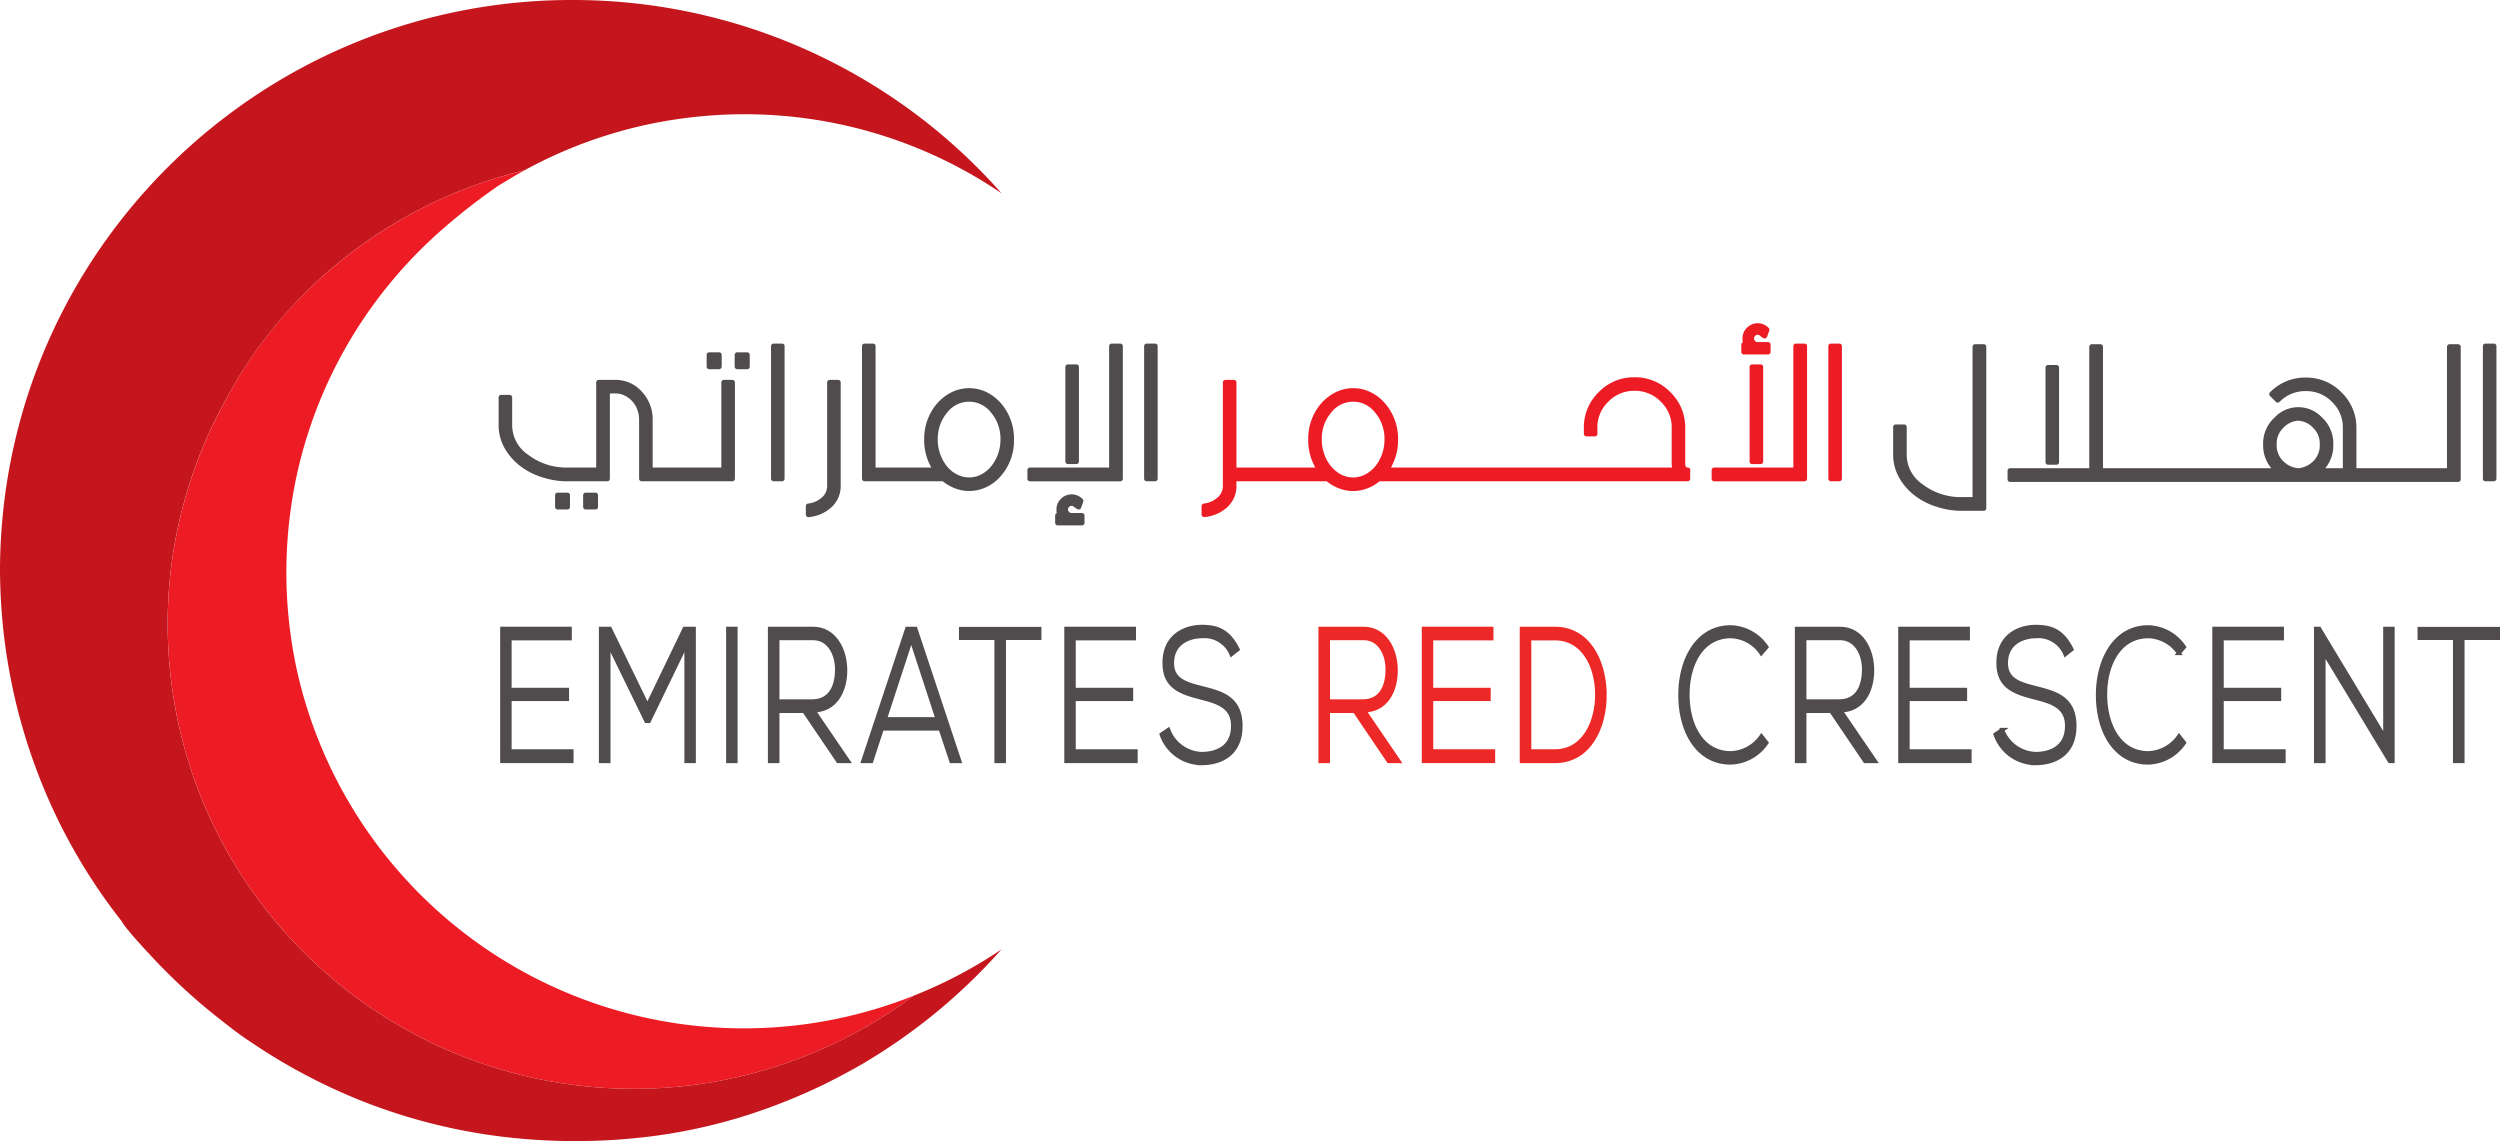 <svg xmlns="http://www.w3.org/2000/svg" width="402.949" height="183.923" viewBox="0 0 402.949 183.923"><g transform="translate(-765.122 596.252)"><g transform="translate(846.064 -494.915)"><path d="M-.181-1.491H9.076V0H-.181V8.418H9.8V10H-1.379V-11.335h10.9v1.554H-.181Z" transform="translate(1.379 11.335)" fill="#504c4d"></path></g><g transform="translate(846.064 -494.915)"><path d="M-.181-1.491H9.076V0H-.181V8.418H9.8V10H-1.379V-11.335h10.9v1.554H-.181Z" transform="translate(1.379 11.335)" fill="none" stroke="#504c4d" stroke-miterlimit="10" stroke-width="0.649"></path></g><g transform="translate(861.982 -494.914)"><path d="M-2.086-.36l-6.052,12.5h-.406l-6.1-12.5V18.6h-1.22V-2.737h1.442L-8.367,9.7-2.38-2.737H-.888V18.6h-1.2Z" transform="translate(15.86 2.737)" fill="#504c4d"></path></g><g transform="translate(861.982 -494.914)"><path d="M-2.086-.36l-6.052,12.5h-.406l-6.1-12.5V18.6h-1.22V-2.737h1.442L-8.367,9.7-2.38-2.737H-.888V18.6h-1.2Z" transform="translate(15.86 2.737)" fill="none" stroke="#504c4d" stroke-miterlimit="10" stroke-width="0.649"></path></g><path d="M900.254-479.571h1.2v21.34h-1.2Z" transform="translate(-17.77 -15.344)" fill="#504c4d" stroke="#504c4d" stroke-miterlimit="10" stroke-width="0.649"></path><g transform="translate(889.215 -494.913)"><path d="M-.184-1.772h5.6c2.756,0,3.977-2.1,4-5.09.021-2.5-1.244-5.087-3.862-5.087H-.184ZM11.193,7.864H9.6L4.13-.213H-.184V7.864H-1.4V-13.473H5.552c3.431,0,5.17,3.32,5.194,6.643C10.768-3.356,9.075-.308,5.622-.308Z" transform="translate(1.4 13.473)" fill="#504c4d"></path></g><g transform="translate(889.215 -494.913)"><path d="M-.184-1.772h5.6c2.756,0,3.977-2.1,4-5.09.021-2.5-1.244-5.087-3.862-5.087H-.184ZM11.193,7.864H9.6L4.13-.213H-.184V7.864H-1.4V-13.473H5.552c3.431,0,5.17,3.32,5.194,6.643C10.768-3.356,9.075-.308,5.622-.308Z" transform="translate(1.4 13.473)" fill="none" stroke="#504c4d" stroke-miterlimit="10" stroke-width="0.649"></path></g><g transform="translate(904.247 -494.914)"><path d="M-1.816-2.206-6.061-15.193-10.305-2.206ZM.4,4.562-1.34-.683h-9.441L-12.5,4.562h-1.31l7.091-21.338h1.331L1.708,4.562Z" transform="translate(13.808 16.776)" fill="#504c4d"></path></g><g transform="translate(904.247 -494.914)"><path d="M-1.816-2.206-6.061-15.193-10.305-2.206ZM.4,4.562-1.34-.683h-9.441L-12.5,4.562h-1.31l7.091-21.338h1.331L1.708,4.562Z" transform="translate(13.808 16.776)" fill="none" stroke="#504c4d" stroke-miterlimit="10" stroke-width="0.649"></path></g><g transform="translate(920.011 -494.885)"><path d="M-.865-.221H-6.577V-1.683H6.067V-.221H.351V19.626H-.865Z" transform="translate(6.577 1.683)" fill="#504c4d"></path></g><g transform="translate(920.011 -494.885)"><path d="M-.865-.221H-6.577V-1.683H6.067V-.221H.351V19.626H-.865Z" transform="translate(6.577 1.683)" fill="none" stroke="#504c4d" stroke-miterlimit="10" stroke-width="0.649"></path></g><g transform="translate(936.988 -494.915)"><path d="M-.181-1.491H9.076V0H-.181V8.418H9.8V10H-1.379V-11.335H9.528v1.554H-.181Z" transform="translate(1.379 11.335)" fill="#504c4d"></path></g><g transform="translate(936.988 -494.915)"><path d="M-.181-1.491H9.076V0H-.181V8.418H9.8V10H-1.379V-11.335H9.528v1.554H-.181Z" transform="translate(1.379 11.335)" fill="none" stroke="#504c4d" stroke-miterlimit="10" stroke-width="0.649"></path></g><g transform="translate(952.346 -495.221)"><path d="M-1.706-.669A4.7,4.7,0,0,0-6.494-3.564c-1.852,0-4.786.917-4.786,4.328,0,2.717,2.167,3.358,4.831,4.026C-3.4,5.582-.238,6.315-.238,10.922c-.023,4.811-3.612,5.969-6.253,5.969a6.861,6.861,0,0,1-6.479-4.632l1.083-.734A5.98,5.98,0,0,0-6.494,15.4c1.943,0,5.037-.734,5.037-4.516.022-3.2-2.6-3.9-5.2-4.568C-9.543,5.55-12.5,4.76-12.5.826c-.065-4.511,3.413-5.913,6.007-5.913,2.258,0,4.222.489,5.781,3.626Z" transform="translate(12.97 5.087)" fill="#504c4d"></path></g><g transform="translate(952.346 -495.221)"><path d="M-1.706-.669A4.7,4.7,0,0,0-6.494-3.564c-1.852,0-4.786.917-4.786,4.328,0,2.717,2.167,3.358,4.831,4.026C-3.4,5.582-.238,6.315-.238,10.922c-.023,4.811-3.612,5.969-6.253,5.969a6.861,6.861,0,0,1-6.479-4.632l1.083-.734A5.98,5.98,0,0,0-6.494,15.4c1.943,0,5.037-.734,5.037-4.516.022-3.2-2.6-3.9-5.2-4.568C-9.543,5.55-12.5,4.76-12.5.826c-.065-4.511,3.413-5.913,6.007-5.913,2.258,0,4.222.489,5.781,3.626Z" transform="translate(12.97 5.087)" fill="none" stroke="#504c4d" stroke-miterlimit="10" stroke-width="0.649"></path></g><g transform="translate(977.951 -494.913)"><path d="M-.184-1.772h5.6c2.755,0,3.974-2.1,4-5.09.023-2.5-1.24-5.088-3.863-5.088H-.184ZM11.193,7.864h-1.6L4.129-.213H-.184V7.864H-1.4V-13.473H5.548c3.433,0,5.169,3.32,5.194,6.643.023,3.474-1.67,6.522-5.124,6.522Z" transform="translate(1.4 13.473)" fill="#ec2926"></path></g><g transform="translate(977.951 -494.913)"><path d="M-.184-1.772h5.6c2.755,0,3.974-2.1,4-5.09.023-2.5-1.24-5.088-3.863-5.088H-.184ZM11.193,7.864h-1.6L4.129-.213H-.184V7.864H-1.4V-13.473H5.548c3.433,0,5.169,3.32,5.194,6.643.023,3.474-1.67,6.522-5.124,6.522Z" transform="translate(1.4 13.473)" fill="none" stroke="#ec2926" stroke-miterlimit="10" stroke-width="0.649"></path></g><g transform="translate(994.609 -494.915)"><path d="M-.181-1.491H9.078V0H-.181V8.418H9.8V10H-1.379V-11.335H9.528v1.554H-.181Z" transform="translate(1.379 11.335)" fill="#ec2926"></path></g><g transform="translate(994.609 -494.915)"><path d="M-.181-1.491H9.078V0H-.181V8.418H9.8V10H-1.379V-11.335H9.528v1.554H-.181Z" transform="translate(1.379 11.335)" fill="none" stroke="#ec2926" stroke-miterlimit="10" stroke-width="0.649"></path></g><g transform="translate(1010.398 -494.914)"><path d="M-.184-.235v18.2H3.949c4.694,0,6.861-4.757,6.8-9.329-.069-4.451-2.236-8.871-6.8-8.871Zm12.149,8.87c.087,5.426-2.484,10.914-8.015,10.914H-1.4V-1.789H3.949c5.35,0,7.925,5.183,8.015,10.422" transform="translate(1.4 1.789)" fill="#ec2926"></path></g><g transform="translate(1010.398 -494.914)"><path d="M-.184-.235v18.2H3.949c4.694,0,6.861-4.757,6.8-9.329-.069-4.451-2.236-8.871-6.8-8.871Zm12.149,8.87c.087,5.426-2.484,10.914-8.015,10.914H-1.4V-1.789H3.949C9.3-1.789,11.874,3.394,11.964,8.635Z" transform="translate(1.4 1.789)" fill="none" stroke="#ec2926" stroke-miterlimit="10" stroke-width="0.649"></path></g><g transform="translate(1035.953 -495.158)"><path d="M-2.1-2.82A7.238,7.238,0,0,1-7.859.382c-5.332,0-8.108-5.03-8.13-10.791-.045-5.7,2.71-11.034,8.13-11.034a7.224,7.224,0,0,1,5.756,3.2l-.836.974a6.139,6.139,0,0,0-4.92-2.713c-4.609,0-6.979,4.39-6.958,9.511.046,5,2.394,9.327,6.958,9.327A6.243,6.243,0,0,0-2.916-3.858Z" transform="translate(15.99 21.443)" fill="#504c4d"></path></g><g transform="translate(1035.953 -495.158)"><path d="M-2.1-2.82A7.238,7.238,0,0,1-7.859.382c-5.332,0-8.108-5.03-8.13-10.791-.045-5.7,2.71-11.034,8.13-11.034a7.224,7.224,0,0,1,5.756,3.2l-.836.974a6.139,6.139,0,0,0-4.92-2.713c-4.609,0-6.979,4.39-6.958,9.511.046,5,2.394,9.327,6.958,9.327A6.243,6.243,0,0,0-2.916-3.858Z" transform="translate(15.99 21.443)" fill="none" stroke="#504c4d" stroke-miterlimit="10" stroke-width="0.649"></path></g><g transform="translate(1054.741 -494.913)"><path d="M-.184-1.772h5.6c2.756,0,3.974-2.1,4-5.09.023-2.5-1.241-5.087-3.862-5.087H-.184ZM11.193,7.864h-1.6L4.129-.213H-.184V7.864H-1.4V-13.473H5.548c3.432,0,5.172,3.32,5.194,6.643.022,3.474-1.67,6.522-5.124,6.522Z" transform="translate(1.4 13.473)" fill="#504c4d"></path></g><g transform="translate(1054.741 -494.913)"><path d="M-.184-1.772h5.6c2.756,0,3.974-2.1,4-5.09.023-2.5-1.241-5.087-3.862-5.087H-.184ZM11.193,7.864h-1.6L4.129-.213H-.184V7.864H-1.4V-13.473H5.548c3.432,0,5.172,3.32,5.194,6.643.022,3.474-1.67,6.522-5.124,6.522Z" transform="translate(1.4 13.473)" fill="none" stroke="#504c4d" stroke-miterlimit="10" stroke-width="0.649"></path></g><g transform="translate(1071.4 -494.915)"><path d="M-.181-1.491H9.077V0H-.181V8.418H9.8V10H-1.379V-11.335H9.528v1.554H-.181Z" transform="translate(1.379 11.335)" fill="#504c4d"></path></g><g transform="translate(1071.4 -494.915)"><path d="M-.181-1.491H9.077V0H-.181V8.418H9.8V10H-1.379V-11.335H9.528v1.554H-.181Z" transform="translate(1.379 11.335)" fill="none" stroke="#504c4d" stroke-miterlimit="10" stroke-width="0.649"></path></g><g transform="translate(1086.755 -495.221)"><path d="M-1.706-.669A4.7,4.7,0,0,0-6.492-3.564c-1.851,0-4.788.917-4.788,4.328,0,2.717,2.171,3.358,4.832,4.026C-3.4,5.582-.237,6.315-.237,10.922c-.021,4.811-3.613,5.969-6.253,5.969a6.866,6.866,0,0,1-6.482-4.632l1.084-.734a5.98,5.98,0,0,0,5.4,3.873c1.941,0,5.037-.734,5.037-4.516.02-3.2-2.6-3.9-5.194-4.568C-9.541,5.55-12.5,4.76-12.5.826c-.068-4.511,3.411-5.913,6.007-5.913,2.258,0,4.223.489,5.781,3.626Z" transform="translate(12.972 5.087)" fill="#504c4d"></path></g><g transform="translate(1086.755 -495.221)"><path d="M-1.706-.669A4.7,4.7,0,0,0-6.492-3.564c-1.851,0-4.788.917-4.788,4.328,0,2.717,2.171,3.358,4.832,4.026C-3.4,5.582-.237,6.315-.237,10.922c-.021,4.811-3.613,5.969-6.253,5.969a6.866,6.866,0,0,1-6.482-4.632l1.084-.734a5.98,5.98,0,0,0,5.4,3.873c1.941,0,5.037-.734,5.037-4.516.02-3.2-2.6-3.9-5.194-4.568C-9.541,5.55-12.5,4.76-12.5.826c-.068-4.511,3.411-5.913,6.007-5.913,2.258,0,4.223.489,5.781,3.626Z" transform="translate(12.972 5.087)" fill="none" stroke="#504c4d" stroke-miterlimit="10" stroke-width="0.649"></path></g><g transform="translate(1103.259 -495.158)"><path d="M-2.1-2.82A7.237,7.237,0,0,1-7.86.382c-5.328,0-8.106-5.03-8.129-10.791-.044-5.7,2.71-11.034,8.129-11.034a7.222,7.222,0,0,1,5.757,3.2l-.834.974A6.143,6.143,0,0,0-7.86-19.983c-4.6,0-6.977,4.39-6.954,9.511.045,5,2.394,9.327,6.954,9.327A6.247,6.247,0,0,0-2.916-3.858Z" transform="translate(15.99 21.443)" fill="#504c4d"></path></g><g transform="translate(1103.259 -495.158)"><path d="M-2.1-2.82A7.237,7.237,0,0,1-7.86.382c-5.328,0-8.106-5.03-8.129-10.791-.044-5.7,2.71-11.034,8.129-11.034a7.222,7.222,0,0,1,5.757,3.2l-.834.974A6.143,6.143,0,0,0-7.86-19.983c-4.6,0-6.977,4.39-6.954,9.511.045,5,2.394,9.327,6.954,9.327A6.247,6.247,0,0,0-2.916-3.858Z" transform="translate(15.99 21.443)" fill="none" stroke="#504c4d" stroke-miterlimit="10" stroke-width="0.649"></path></g><g transform="translate(1122.024 -494.915)"><path d="M-.181-1.491H9.077V0H-.181V8.418H9.8V10H-1.376V-11.335h10.9v1.554H-.181Z" transform="translate(1.376 11.335)" fill="#504c4d"></path></g><g transform="translate(1122.024 -494.915)"><path d="M-.181-1.491H9.077V0H-.181V8.418H9.8V10H-1.376V-11.335h10.9v1.554H-.181Z" transform="translate(1.376 11.335)" fill="none" stroke="#504c4d" stroke-miterlimit="10" stroke-width="0.649"></path></g><g transform="translate(1138.413 -494.914)"><path d="M-.079,0,10.556,17.648V0h1.2V21.338H11.28L.622,3.717V21.338H-.6V0Z" transform="translate(0.6)" fill="#504c4d"></path></g><g transform="translate(1138.413 -494.914)"><path d="M-.079,0,10.556,17.648V0h1.2V21.338H11.28L.622,3.717V21.338H-.6V0Z" transform="translate(0.6)" fill="none" stroke="#504c4d" stroke-miterlimit="10" stroke-width="0.649"></path></g><g transform="translate(1155.102 -494.885)"><path d="M-.865-.221H-6.576V-1.683H6.068V-.221H.355V19.626H-.865Z" transform="translate(6.576 1.683)" fill="#504c4d"></path></g><g transform="translate(1155.102 -494.885)"><path d="M-.865-.221H-6.576V-1.683H6.068V-.221H.355V19.626H-.865Z" transform="translate(6.576 1.683)" fill="none" stroke="#504c4d" stroke-miterlimit="10" stroke-width="0.649"></path></g><g transform="translate(958.797 -535.445)"><path d="M-4.463-1.521A6.928,6.928,0,0,1-4.878.866a6.434,6.434,0,0,1-1.1,1.95A5.115,5.115,0,0,1-7.59,4.108a4.169,4.169,0,0,1-1.939.477,4.2,4.2,0,0,1-2.477-.808,5.794,5.794,0,0,1-1.862-2.226,6.861,6.861,0,0,1-.7-3.072,6.457,6.457,0,0,1,1.509-4.352A4.473,4.473,0,0,1-9.507-7.627a4.449,4.449,0,0,1,3.53,1.754A6.541,6.541,0,0,1-4.463-1.521m48.885,4.51a.426.426,0,0,1-.267-.069c-.045-.044-.145-.19-.145-.638V-3.436a7.857,7.857,0,0,0-2.4-5.732,7.912,7.912,0,0,0-5.785-2.4,7.889,7.889,0,0,0-5.762,2.4,7.86,7.86,0,0,0-2.394,5.732v.984a.413.413,0,0,0,.121.293.413.413,0,0,0,.293.121h1.359a.411.411,0,0,0,.293-.121.411.411,0,0,0,.12-.293v-.984a5.635,5.635,0,0,1,1.767-4.2,5.745,5.745,0,0,1,4.207-1.747,5.775,5.775,0,0,1,4.231,1.747,5.645,5.645,0,0,1,1.765,4.2V2.283a4.31,4.31,0,0,0,.056.706H-3.427a8.89,8.89,0,0,0,1.148-4.51,8.694,8.694,0,0,0-2.066-5.8A7.316,7.316,0,0,0-6.635-9.13a6.41,6.41,0,0,0-5.743,0,7.614,7.614,0,0,0-2.313,1.806,8.694,8.694,0,0,0-2.066,5.8,8.9,8.9,0,0,0,1.147,4.51H-28.325V-10.733a.413.413,0,0,0-.413-.411H-30.1a.413.413,0,0,0-.414.411V5.983a2.461,2.461,0,0,1-1.017,1.963,3.929,3.929,0,0,1-2.051.842.414.414,0,0,0-.364.413v1.356a.421.421,0,0,0,.135.3.415.415,0,0,0,.279.111h.037A6.239,6.239,0,0,0-30.066,9.6a4.6,4.6,0,0,0,1.737-3.614V5.2h14.548a7.429,7.429,0,0,0,1.4.888,6.383,6.383,0,0,0,2.872.68,6.505,6.505,0,0,0,2.87-.68A7.71,7.71,0,0,0-5.258,5.2H44.394a.414.414,0,0,0,.416-.413V3.548a.434.434,0,0,0,.025-.149.412.412,0,0,0-.413-.411" transform="translate(33.941 11.566)" fill="#ed1c24"></path></g><g transform="translate(1045.786 -544.151)"><path d="M-.064-.762H3.82a.413.413,0,0,0,.414-.413V-2.345a.413.413,0,0,0-.121-.293A.413.413,0,0,0,3.82-2.76H2.1a.563.563,0,0,1-.354-.174.571.571,0,0,1-.169-.425.545.545,0,0,1,.169-.4.572.572,0,0,1,.8-.021,2.063,2.063,0,0,0,.529.378.416.416,0,0,0,.354.034.415.415,0,0,0,.249-.261l.347-.98a.417.417,0,0,0-.117-.449A2.437,2.437,0,0,0,2.173-5.8,2.437,2.437,0,0,0,.43-5.073,2.345,2.345,0,0,0-.292-3.357a3.113,3.113,0,0,0,.055.632.419.419,0,0,0-.246.38v1.171a.414.414,0,0,0,.124.294.414.414,0,0,0,.3.119" transform="translate(0.483 5.796)" fill="#ed1c24"></path></g><g transform="translate(1047.122 -537.523)"><path d="M-.062,0A.413.413,0,0,0-.355.122a.413.413,0,0,0-.12.294V15.658a.413.413,0,0,0,.12.294.413.413,0,0,0,.293.122H1.3a.412.412,0,0,0,.413-.416V.416A.411.411,0,0,0,1.3,0Z" transform="translate(0.475 0)" fill="#ed1c24"></path></g><g transform="translate(1041.002 -540.875)"><path d="M-2.267,0H-3.652a.411.411,0,0,0-.293.121.411.411,0,0,0-.12.294V19.985H-16.822a.411.411,0,0,0-.293.119.411.411,0,0,0-.122.292v1.39a.413.413,0,0,0,.414.413H-2.267a.415.415,0,0,0,.414-.413V.414A.412.412,0,0,0-1.973.121.412.412,0,0,0-2.267,0" transform="translate(17.236 0)" fill="#ed1c24"></path></g><g transform="translate(1059.814 -540.875)"><path d="M-.268,0H-1.623a.412.412,0,0,0-.3.12A.412.412,0,0,0-2.04.414V21.779a.415.415,0,0,0,.417.413H-.268a.414.414,0,0,0,.414-.413V.414A.411.411,0,0,0,.026.12.411.411,0,0,0-.268,0" transform="translate(2.04 0)" fill="#ed1c24"></path></g><g transform="translate(859.113 -516.846)"><path d="M-.3,0H-1.871a.411.411,0,0,0-.292.12.411.411,0,0,0-.121.291V2.3a.41.41,0,0,0,.12.293.41.41,0,0,0,.293.12H-.3a.412.412,0,0,0,.293-.121A.412.412,0,0,0,.113,2.3V.411A.413.413,0,0,0-.3,0" transform="translate(2.284 0)" fill="#504c4d"></path></g><g transform="translate(854.589 -516.846)"><path d="M-.3,0h-1.57a.412.412,0,0,0-.292.12.412.412,0,0,0-.121.291V2.3a.411.411,0,0,0,.12.293.411.411,0,0,0,.293.12H-.3a.411.411,0,0,0,.294-.12A.411.411,0,0,0,.114,2.3V.411A.412.412,0,0,0-.008.119.412.412,0,0,0-.3,0" transform="translate(2.284 0)" fill="#504c4d"></path></g><g transform="translate(883.541 -539.465)"><path d="M-.3,0H-1.9A.413.413,0,0,0-2.2.121a.413.413,0,0,0-.121.293V2.3a.416.416,0,0,0,.413.418H-.3A.414.414,0,0,0-.012,2.6.414.414,0,0,0,.108,2.3V.413A.411.411,0,0,0-.012.121.411.411,0,0,0-.3,0" transform="translate(2.316 0)" fill="#504c4d"></path></g><g transform="translate(879.019 -539.466)"><path d="M-.3-.412A.416.416,0,0,0,.11-.829V-2.718A.414.414,0,0,0-.3-3.131H-1.9a.414.414,0,0,0-.414.413V-.829A.416.416,0,0,0-1.9-.412Z" transform="translate(2.314 3.131)" fill="#504c4d"></path></g><g transform="translate(845.49 -535.022)"><path d="M-5.7,0H-7.061a.413.413,0,0,0-.293.121.413.413,0,0,0-.121.293V14.126H-18.543v-7.7A6.488,6.488,0,0,0-20.3,1.885,5.622,5.622,0,0,0-24.572,0h-2.66a.413.413,0,0,0-.293.121.413.413,0,0,0-.121.293V14.126h-4.616a10.1,10.1,0,0,1-6.371-2.07,5.783,5.783,0,0,1-2.556-4.724v-4.5a.413.413,0,0,0-.12-.294.413.413,0,0,0-.293-.123h-1.356a.414.414,0,0,0-.293.123.414.414,0,0,0-.12.294v4.5a7.5,7.5,0,0,0,.93,3.609,9.641,9.641,0,0,0,2.448,2.866,11.243,11.243,0,0,0,3.529,1.851,12.961,12.961,0,0,0,4.047.687h6.564a.413.413,0,0,0,.413-.413V2.185h.864a3.446,3.446,0,0,1,1.906.56A4.039,4.039,0,0,1-21.25,4.281a4.5,4.5,0,0,1,.521,2.146v9.5a.414.414,0,0,0,.414.413H-5.7a.414.414,0,0,0,.414-.413V.413A.413.413,0,0,0-5.411.121.413.413,0,0,0-5.7,0" transform="translate(43.371 0)" fill="#504c4d"></path></g><g transform="translate(889.395 -540.875)"><path d="M-.268,0H-1.624a.414.414,0,0,0-.294.121A.414.414,0,0,0-2.04.414V21.779a.415.415,0,0,0,.416.413H-.268a.413.413,0,0,0,.413-.413V.414A.413.413,0,0,0,.025.121.413.413,0,0,0-.268,0" transform="translate(2.04 0)" fill="#504c4d"></path></g><g transform="translate(895.008 -535.021)"><path d="M-.788,0H-2.146A.414.414,0,0,0-2.56.413V17.122a2.448,2.448,0,0,1-1.017,1.964,3.917,3.917,0,0,1-2.052.845.413.413,0,0,0-.365.41V21.7a.417.417,0,0,0,.133.306.423.423,0,0,0,.281.111.134.134,0,0,0,.037,0,6.24,6.24,0,0,0,3.426-1.376A4.588,4.588,0,0,0-.379,17.125V.413A.413.413,0,0,0-.788,0" transform="translate(5.994)" fill="#504c4d"></path></g><g transform="translate(904.058 -540.873)"><path d="M-3.379-2.343A6.931,6.931,0,0,1-3.8.047a6.514,6.514,0,0,1-1.1,1.947A5.116,5.116,0,0,1-6.506,3.288a4.169,4.169,0,0,1-4.046-.107l-.42-.242A5.762,5.762,0,0,1-12.786.72a6.784,6.784,0,0,1-.7-3.062,6.527,6.527,0,0,1,1.511-4.349A4.471,4.471,0,0,1-8.424-8.446a4.451,4.451,0,0,1,3.53,1.754A6.533,6.533,0,0,1-3.379-2.343M-5.551-9.952a6.421,6.421,0,0,0-5.742,0,7.572,7.572,0,0,0-2.31,1.8,8.706,8.706,0,0,0-2.07,5.807,8.863,8.863,0,0,0,1.147,4.508H-23.51V-17.4a.414.414,0,0,0-.414-.414h-1.359a.413.413,0,0,0-.293.121.413.413,0,0,0-.121.293V3.965a.415.415,0,0,0,.414.413h12.593a7.265,7.265,0,0,0,1.4.886,6.357,6.357,0,0,0,2.87.682,6.5,6.5,0,0,0,2.866-.677A6.8,6.8,0,0,0-3.264,3.462,8.621,8.621,0,0,0-1.2-2.343,8.7,8.7,0,0,0-3.262-8.148a7.309,7.309,0,0,0-2.288-1.8" transform="translate(25.698 17.814)" fill="#504c4d"></path></g><g transform="translate(936.837 -537.523)"><path d="M-.268-2.434a.413.413,0,0,0,.293-.121.413.413,0,0,0,.121-.293V-18.094a.413.413,0,0,0-.121-.293.413.413,0,0,0-.293-.121H-1.627a.412.412,0,0,0-.293.121.412.412,0,0,0-.12.293V-2.848a.413.413,0,0,0,.121.293.413.413,0,0,0,.293.121Z" transform="translate(2.04 18.508)" fill="#504c4d"></path></g><g transform="translate(930.717 -540.875)"><path d="M-2.266,0H-3.648a.412.412,0,0,0-.293.121.412.412,0,0,0-.12.293V19.98h-12.76a.413.413,0,0,0-.293.122.413.413,0,0,0-.12.294v1.39a.413.413,0,0,0,.121.292.413.413,0,0,0,.292.121H-2.266a.414.414,0,0,0,.413-.413V.414A.413.413,0,0,0-1.974.121.413.413,0,0,0-2.266,0" transform="translate(17.235 0)" fill="#504c4d"></path></g><g transform="translate(935.188 -516.573)"><path d="M-.654-.456H-2.4a.505.505,0,0,1-.324-.174.521.521,0,0,1-.174-.4.532.532,0,0,1,.174-.4.533.533,0,0,1,.4-.179.533.533,0,0,1,.4.179.478.478,0,0,0,.1.072q.068.038.414.268a.407.407,0,0,0,.364.05A.419.419,0,0,0-.793-1.29l.347-.981a.42.42,0,0,0-.122-.457A2.432,2.432,0,0,0-2.3-3.466a2.432,2.432,0,0,0-1.74.722,2.362,2.362,0,0,0-.726,1.716,3.2,3.2,0,0,0,.052.6.415.415,0,0,0-.261.386V1.129a.415.415,0,0,0,.413.413H-.654a.413.413,0,0,0,.414-.41V-.045A.413.413,0,0,0-.654-.456" transform="translate(4.976 3.466)" fill="#504c4d"></path></g><g transform="translate(949.531 -540.875)"><path d="M-.268,0H-1.624a.412.412,0,0,0-.293.121.412.412,0,0,0-.12.293V21.779a.413.413,0,0,0,.121.292.413.413,0,0,0,.292.121H-.268a.414.414,0,0,0,.416-.413V.414A.413.413,0,0,0,.026.12.413.413,0,0,0-.268,0" transform="translate(2.037 0)" fill="#504c4d"></path></g><g transform="translate(1070.259 -540.772)"><path d="M-.511-3.682A11.147,11.147,0,0,0,3.017-1.833a13.027,13.027,0,0,0,4.044.689h3.648a.414.414,0,0,0,.413-.414V-27.583a.413.413,0,0,0-.12-.3A.413.413,0,0,0,10.707-28H9.324a.413.413,0,0,0-.293.121.413.413,0,0,0-.121.293V-3.358H7.218a10.11,10.11,0,0,1-6.37-2.07A5.785,5.785,0,0,1-1.7-10.154v-4.5a.414.414,0,0,0-.122-.294.414.414,0,0,0-.294-.121H-3.475a.413.413,0,0,0-.413.414v4.5a7.493,7.493,0,0,0,.93,3.606A9.589,9.589,0,0,0-.511-3.682" transform="translate(3.888 28)" fill="#504c4d"></path></g><g transform="translate(1094.817 -537.418)"><path d="M-.063-2.434H1.293a.413.413,0,0,0,.293-.12.413.413,0,0,0,.121-.292V-18.1a.414.414,0,0,0-.414-.413H-.063a.414.414,0,0,0-.414.413V-2.847a.412.412,0,0,0,.121.293.412.412,0,0,0,.293.12" transform="translate(0.477 18.509)" fill="#504c4d"></path></g><g transform="translate(1088.699 -540.772)"><path d="M-7.619-2.448A3.561,3.561,0,0,1-8.76.331a3.978,3.978,0,0,1-2.294,1.042A3.837,3.837,0,0,1-13.4.331a3.532,3.532,0,0,1-1.163-2.779A3.53,3.53,0,0,1-13.4-5.228a3.537,3.537,0,0,1,2.3-1.063A3.52,3.52,0,0,1-8.772-5.228,3.546,3.546,0,0,1-7.619-2.448M14.688-18.617H13.3a.414.414,0,0,0-.293.122.414.414,0,0,0-.12.294V1.367h-14.6v-6.48a7.855,7.855,0,0,0-2.393-5.732,7.9,7.9,0,0,0-5.763-2.4,7.9,7.9,0,0,0-5.772,2.384.413.413,0,0,0,0,.583l.955.955a.413.413,0,0,0,.584,0,5.784,5.784,0,0,1,4.235-1.737,5.751,5.751,0,0,1,4.22,1.737A5.676,5.676,0,0,1-3.9-5.113v6.48H-6.733a5.745,5.745,0,0,0,1.3-3.815A5.713,5.713,0,0,0-7.272-6.826a5.226,5.226,0,0,0-7.607,0,5.658,5.658,0,0,0-1.866,4.378,5.708,5.708,0,0,0,1.314,3.815H-42.557V-18.2a.413.413,0,0,0-.12-.294.413.413,0,0,0-.293-.122h-1.386a.414.414,0,0,0-.294.122.414.414,0,0,0-.121.294V1.367H-57.529a.411.411,0,0,0-.411.411v1.39a.413.413,0,0,0,.411.413H14.688a.416.416,0,0,0,.413-.413V-18.2a.416.416,0,0,0-.413-.416" transform="translate(57.94 18.618)" fill="#504c4d"></path></g><g transform="translate(1165.312 -540.875)"><path d="M-.268,0H-1.626a.411.411,0,0,0-.293.121.411.411,0,0,0-.12.293V21.779a.412.412,0,0,0,.121.292.412.412,0,0,0,.292.121H-.268a.415.415,0,0,0,.413-.413V.414A.414.414,0,0,0-.268,0" transform="translate(2.039 0)" fill="#504c4d"></path></g><g transform="translate(792.157 -568.794)"><path d="M-17.228-20.481A73.821,73.821,0,0,1-38.1-17.452a73.822,73.822,0,0,1-71.882-56.814c-.01-.042-.022-.083-.03-.122-.515-2.228-.921-4.5-1.226-6.8a74.028,74.028,0,0,1-.65-9.752,74.094,74.094,0,0,1,.574-9.179q.439-3.514,1.2-6.92.73-3.257,1.745-6.4.922-2.866,2.068-5.629A73.561,73.561,0,0,1-93.7-139.293a74.089,74.089,0,0,1,5.478-5.627,99.349,99.349,0,0,1,10.366-8.251c1.427-.887,2.866-1.762,4.342-2.573A74.814,74.814,0,0,0-98.005-144.92a75.732,75.732,0,0,0-7.3,5.617l-.011.01a71.185,71.185,0,0,0-16.164,20.226c-1,1.851-1.98,3.709-2.851,5.629q-1.424,3.127-2.559,6.4-1.179,3.4-2.037,6.92a74.337,74.337,0,0,0-2.071,18.933q.068,3.441.461,6.923c.105.941.223,1.886.366,2.83a74.991,74.991,0,0,0,4.4,16.4A75.234,75.234,0,0,0-44.677-8.55a75.3,75.3,0,0,0,20.571-6.216,75.63,75.63,0,0,0,13.314-7.942c-2.1.831-4.245,1.582-6.436,2.228" transform="translate(131.008 155.744)" fill="#ed1c24"></path></g><g transform="translate(765.122 -596.252)"><path d="M-22.3-24.3a75.629,75.629,0,0,1-13.313,7.942,75.284,75.284,0,0,1-20.572,6.214,75.234,75.234,0,0,1-81.1-46.488,74.99,74.99,0,0,1-4.4-16.4c-.142-.945-.261-1.889-.366-2.83q-.389-3.474-.459-6.923a74.285,74.285,0,0,1,2.071-18.933q.855-3.521,2.038-6.92,1.129-3.266,2.558-6.4c.868-1.919,1.844-3.783,2.851-5.628a72.306,72.306,0,0,1,16.164-20.226l.011-.01a75.726,75.726,0,0,1,7.3-5.617A74.792,74.792,0,0,1-85.019-157.34,73.433,73.433,0,0,1-57.1-165.994a74.318,74.318,0,0,1,7.5-.386A73.562,73.562,0,0,1-8.118-153.641a92.11,92.11,0,0,0-69.161-31.154,91.982,91.982,0,0,0-55.658,18.638,92.694,92.694,0,0,0-19.228,19.641q-1.98,2.741-3.761,5.627a91.579,91.579,0,0,0-9.293,20.226q-.884,2.779-1.592,5.628-.789,3.158-1.356,6.4-.6,3.417-.939,6.92c-.275,2.837-.43,5.707-.442,8.612a95.514,95.514,0,0,0,.591,10.32q.391,3.474,1.05,6.923c.195,1.014.4,2.026.629,3.04a93.211,93.211,0,0,0,6.443,18.839,91.023,91.023,0,0,0,10.9,17.671c.682,1.344,5.33,6.222,5.458,6.357a94.488,94.488,0,0,0,9.851,9.025c1.608,1.264,3.519,2.8,5.385,4.01h0l.041.024c.034.024.069.05.107.074h0a93.251,93.251,0,0,0,18.129,9.58A91.751,91.751,0,0,0-88.428-1.563,97.82,97.82,0,0,0-63.84-1.737,87,87,0,0,0-46.628-5.889,96.064,96.064,0,0,0-37.376-9.7q.813-.391,1.619-.8,1.12-.558,2.222-1.15c1.1-.594,2.2-1.192,3.275-1.824l.183-.115c.9-.532,1.78-1.087,2.658-1.65a92.478,92.478,0,0,0,19.3-16.541,73,73,0,0,1-10.5,5.906q-1.814.834-3.681,1.57" transform="translate(169.547 184.795)" fill="#c5161d"></path></g></g></svg>